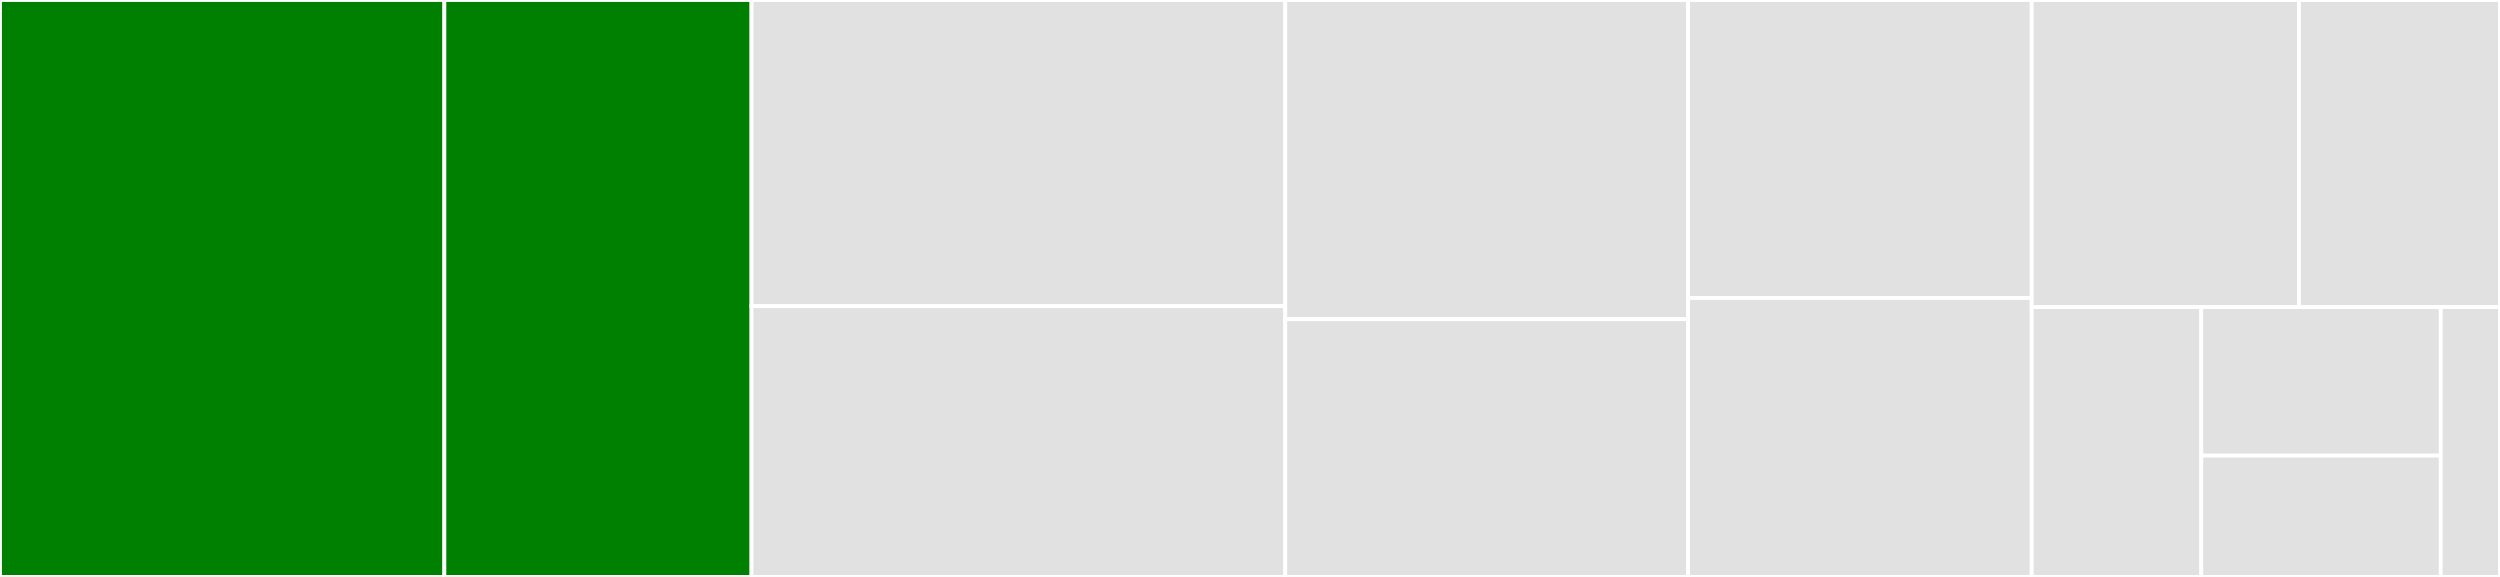 <svg baseProfile="full" width="650" height="150" viewBox="0 0 650 150" version="1.1"
xmlns="http://www.w3.org/2000/svg" xmlns:ev="http://www.w3.org/2001/xml-events"
xmlns:xlink="http://www.w3.org/1999/xlink">

<rect x="0" y="0" width="650" height="150" fill="#333333" stroke="none"/>

<style>rect.s{mask:url(#mask);}</style>
<defs>
  <pattern id="white" width="4" height="4" patternUnits="userSpaceOnUse" patternTransform="rotate(45)">
    <rect width="2" height="2" transform="translate(0,0)" fill="white"></rect>
  </pattern>
  <mask id="mask">
    <rect x="0" y="0" width="100%" height="100%" fill="url(#white)"></rect>
  </mask>
</defs>

<rect x="0" y="0" width="115.534" height="150.0" fill="green" stroke="white" stroke-width="1" class=" tooltipped" data-content="interpret.jl"><title>interpret.jl</title></rect>
<rect x="115.534" y="0" width="79.859" height="150.0" fill="green" stroke="white" stroke-width="1" class=" tooltipped" data-content="construct.jl"><title>construct.jl</title></rect>
<rect x="195.393" y="0" width="138.771" height="79.599" fill="#e1e1e1" stroke="white" stroke-width="1" class=" tooltipped" data-content="commands.jl"><title>commands.jl</title></rect>
<rect x="195.393" y="79.599" width="138.771" height="70.401" fill="#e1e1e1" stroke="white" stroke-width="1" class=" tooltipped" data-content="optimize.jl"><title>optimize.jl</title></rect>
<rect x="334.164" y="0" width="104.733" height="82.969" fill="#e1e1e1" stroke="white" stroke-width="1" class=" tooltipped" data-content="utils.jl"><title>utils.jl</title></rect>
<rect x="334.164" y="82.969" width="104.733" height="67.031" fill="#e1e1e1" stroke="white" stroke-width="1" class=" tooltipped" data-content="builtins-julia1.2.jl"><title>builtins-julia1.2.jl</title></rect>
<rect x="438.897" y="0" width="89.35" height="77.473" fill="#e1e1e1" stroke="white" stroke-width="1" class=" tooltipped" data-content="builtins-julia1.1.jl"><title>builtins-julia1.1.jl</title></rect>
<rect x="438.897" y="77.473" width="89.35" height="72.527" fill="#e1e1e1" stroke="white" stroke-width="1" class=" tooltipped" data-content="builtins-julia1.0.jl"><title>builtins-julia1.0.jl</title></rect>
<rect x="528.248" y="0" width="69.485" height="79.839" fill="#e1e1e1" stroke="white" stroke-width="1" class=" tooltipped" data-content="breakpoints.jl"><title>breakpoints.jl</title></rect>
<rect x="597.733" y="0" width="52.267" height="79.839" fill="#e1e1e1" stroke="white" stroke-width="1" class=" tooltipped" data-content="generate_builtins.jl"><title>generate_builtins.jl</title></rect>
<rect x="528.248" y="79.839" width="44.083" height="70.161" fill="#e1e1e1" stroke="white" stroke-width="1" class=" tooltipped" data-content="types.jl"><title>types.jl</title></rect>
<rect x="572.33" y="79.839" width="62.276" height="38.628" fill="#e1e1e1" stroke="white" stroke-width="1" class=" tooltipped" data-content="localmethtable.jl"><title>localmethtable.jl</title></rect>
<rect x="572.33" y="118.467" width="62.276" height="31.533" fill="#e1e1e1" stroke="white" stroke-width="1" class=" tooltipped" data-content="precompile.jl"><title>precompile.jl</title></rect>
<rect x="634.606" y="79.839" width="15.394" height="70.161" fill="#e1e1e1" stroke="white" stroke-width="1" class=" tooltipped" data-content="JuliaInterpreter.jl"><title>JuliaInterpreter.jl</title></rect>
</svg>